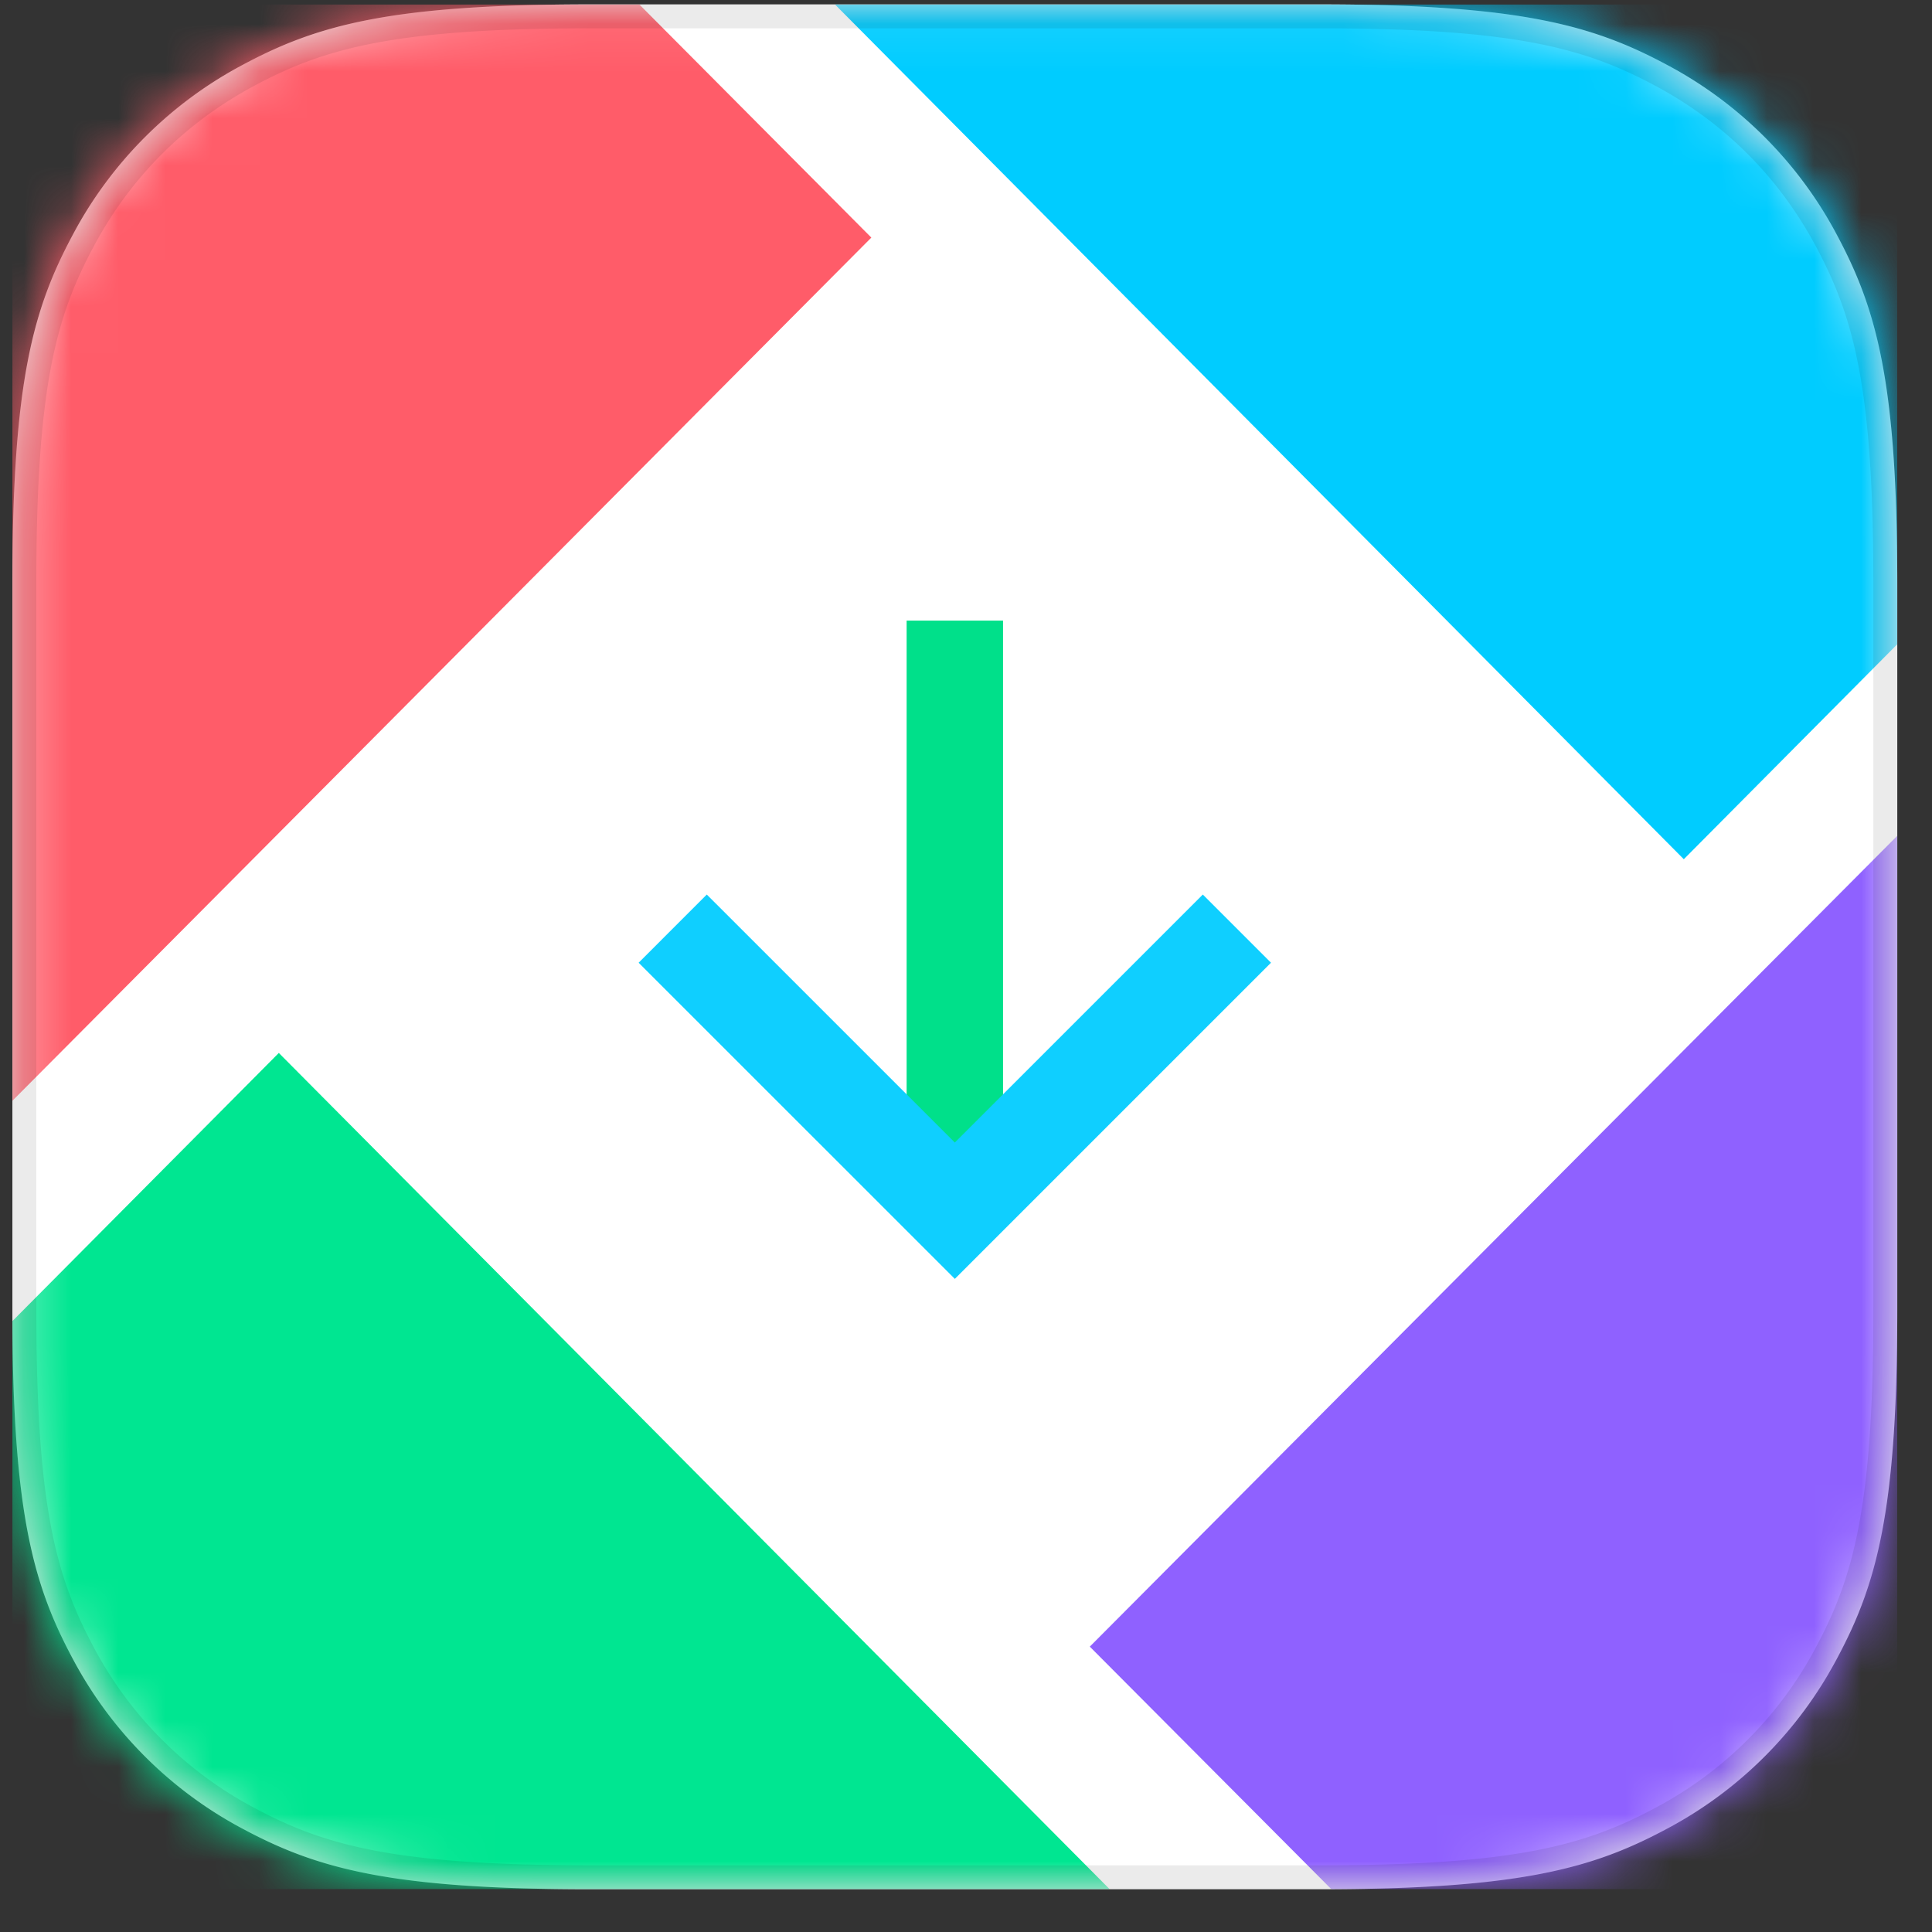 <svg width="41" height="41" fill="none" xmlns="http://www.w3.org/2000/svg"><rect width="100%" height="100%" fill="#333333" stroke="none"/><g clip-path="url(#clip0_569_13202)"><path d="M12.533.093h15.46c4.266 0 5.813.444 7.373 1.278a8.697 8.697 0 013.618 3.618c.834 1.56 1.279 3.107 1.279 7.374v15.46c0 4.266-.444 5.813-1.279 7.373a8.698 8.698 0 01-3.618 3.618c-1.56.834-3.107 1.279-7.373 1.279h-15.46c-4.267 0-5.814-.445-7.374-1.279a8.698 8.698 0 01-3.618-3.618C.707 33.636.263 32.09.263 27.823v-15.46c0-4.267.444-5.814 1.278-7.374A8.697 8.697 0 015.16 1.371C6.72.537 8.266.093 12.533.093z" fill="#fff"/><mask id="a" style="mask-type:luminance" maskUnits="userSpaceOnUse" x="0" y="0" width="41" height="41"><path d="M12.533.093h15.46c4.266 0 5.813.444 7.373 1.278a8.697 8.697 0 013.618 3.618c.834 1.56 1.279 3.107 1.279 7.374v15.46c0 4.266-.444 5.813-1.279 7.373a8.698 8.698 0 01-3.618 3.618c-1.56.834-3.107 1.279-7.373 1.279h-15.46c-4.267 0-5.814-.445-7.374-1.279a8.698 8.698 0 01-3.618-3.618C.707 33.636.263 32.09.263 27.823v-15.46c0-4.267.444-5.814 1.278-7.374A8.697 8.697 0 015.16 1.371C6.72.537 8.266.093 12.533.093z" fill="#fff"/></mask><g mask="url(#a)"><path fill-rule="evenodd" clip-rule="evenodd" d="M28.899 45.477H-1.163a3.962 3.962 0 01-3.96-3.965v-8.056l11.04-11.111 22.982 23.132z" fill="#00E691"/></g><mask id="b" style="mask-type:luminance" maskUnits="userSpaceOnUse" x="0" y="0" width="41" height="41"><path d="M12.533.093h15.46c4.266 0 5.813.444 7.373 1.278a8.697 8.697 0 013.618 3.618c.834 1.56 1.279 3.107 1.279 7.374v15.46c0 4.266-.444 5.813-1.279 7.373a8.698 8.698 0 01-3.618 3.618c-1.56.834-3.107 1.279-7.373 1.279h-15.46c-4.267 0-5.814-.445-7.374-1.279a8.698 8.698 0 01-3.618-3.618C.707 33.636.263 32.09.263 27.823v-15.46c0-4.267.444-5.814 1.278-7.374A8.697 8.697 0 015.16 1.371C6.72.537 8.266.093 12.533.093z" fill="#fff"/></mask><g mask="url(#b)"><path fill-rule="evenodd" clip-rule="evenodd" d="M35.733 18.234L12.37-5.292h29.318a3.964 3.964 0 013.96 3.968v9.573l-9.915 9.985z" fill="#0CF"/></g><mask id="c" style="mask-type:luminance" maskUnits="userSpaceOnUse" x="0" y="0" width="41" height="41"><path d="M12.533.093h15.46c4.266 0 5.813.444 7.373 1.278a8.697 8.697 0 013.618 3.618c.834 1.56 1.279 3.107 1.279 7.374v15.46c0 4.266-.444 5.813-1.279 7.373a8.698 8.698 0 01-3.618 3.618c-1.56.834-3.107 1.279-7.373 1.279h-15.46c-4.267 0-5.814-.445-7.374-1.279a8.698 8.698 0 01-3.618-3.618C.707 33.636.263 32.09.263 27.823v-15.46c0-4.267.444-5.814 1.278-7.374A8.697 8.697 0 015.16 1.371C6.72.537 8.266.093 12.533.093z" fill="#fff"/></mask><g mask="url(#c)"><path fill-rule="evenodd" clip-rule="evenodd" d="M41.68 45.434h-8.106l-10.447-10.49 22.52-22.613V41.47c0 .438-.07.86-.202 1.254a3.97 3.97 0 01-3.765 2.71z" fill="#8F61FF"/></g><mask id="d" style="mask-type:luminance" maskUnits="userSpaceOnUse" x="0" y="0" width="41" height="41"><path d="M12.533.093h15.46c4.266 0 5.813.444 7.373 1.278a8.697 8.697 0 013.618 3.618c.834 1.56 1.279 3.107 1.279 7.374v15.46c0 4.266-.444 5.813-1.279 7.373a8.698 8.698 0 01-3.618 3.618c-1.56.834-3.107 1.279-7.373 1.279h-15.46c-4.267 0-5.814-.445-7.374-1.279a8.698 8.698 0 01-3.618-3.618C.707 33.636.263 32.09.263 27.823v-15.46c0-4.267.444-5.814 1.278-7.374A8.697 8.697 0 015.16 1.371C6.72.537 8.266.093 12.533.093z" fill="#fff"/></mask><g mask="url(#d)"><path fill-rule="evenodd" clip-rule="evenodd" d="M-5.122 28.773V-1.33A3.964 3.964 0 01-1.16-5.292h9.368L18.491 5.042l-23.613 23.73z" fill="#FF5C69"/></g><mask id="e" style="mask-type:luminance" maskUnits="userSpaceOnUse" x="0" y="0" width="41" height="41"><path d="M12.533.093h15.46c4.266 0 5.813.444 7.373 1.278a8.697 8.697 0 013.618 3.618c.834 1.56 1.279 3.107 1.279 7.374v15.46c0 4.266-.444 5.813-1.279 7.373a8.698 8.698 0 01-3.618 3.618c-1.56.834-3.107 1.279-7.373 1.279h-15.46c-4.267 0-5.814-.445-7.374-1.279a8.698 8.698 0 01-3.618-3.618C.707 33.636.263 32.09.263 27.823v-15.46c0-4.267.444-5.814 1.278-7.374A8.697 8.697 0 015.16 1.371C6.72.537 8.266.093 12.533.093z" fill="#fff"/></mask><g mask="url(#e)"><path d="M19.24 24.71V13.17h2.046v11.54H19.24z" fill="#00E08A"/></g><path clip-rule="evenodd" d="M27.993.347c4.194 0 5.719.427 7.253 1.248 1.515.81 2.704 2 3.514 3.514.821 1.535 1.249 3.06 1.249 7.254v15.46c0 4.194-.428 5.72-1.248 7.254a8.447 8.447 0 01-3.515 3.514c-1.534.82-3.059 1.248-7.253 1.248h-15.46c-4.195 0-5.72-.428-7.254-1.248a8.447 8.447 0 01-3.514-3.514c-.82-1.535-1.248-3.06-1.248-7.254v-15.46c0-4.195.427-5.72 1.248-7.254.81-1.515 2-2.704 3.514-3.514C6.813.775 8.339.347 12.533.347h15.46z" stroke="#000" stroke-opacity=".08" stroke-width=".508"/><mask id="f" style="mask-type:luminance" maskUnits="userSpaceOnUse" x="0" y="0" width="41" height="41"><path d="M12.533.093h15.46c4.266 0 5.813.444 7.373 1.278a8.697 8.697 0 013.618 3.618c.834 1.56 1.279 3.107 1.279 7.374v15.46c0 4.266-.444 5.813-1.279 7.373a8.698 8.698 0 01-3.618 3.618c-1.56.834-3.107 1.279-7.373 1.279h-15.46c-4.267 0-5.814-.445-7.374-1.279a8.698 8.698 0 01-3.618-3.618C.707 33.636.263 32.09.263 27.823v-15.46c0-4.267.444-5.814 1.278-7.374A8.697 8.697 0 015.16 1.371C6.72.537 8.266.093 12.533.093z" fill="#fff"/></mask><g mask="url(#f)"><path d="M14.276 19.707l5.987 5.986 5.986-5.986" stroke="#0FCFFF" stroke-width="2.046"/></g></g><defs><clipPath id="clip0_569_13202"><path fill="#fff" transform="translate(.263 .093)" d="M0 0h40v40H0z"/></clipPath></defs></svg>